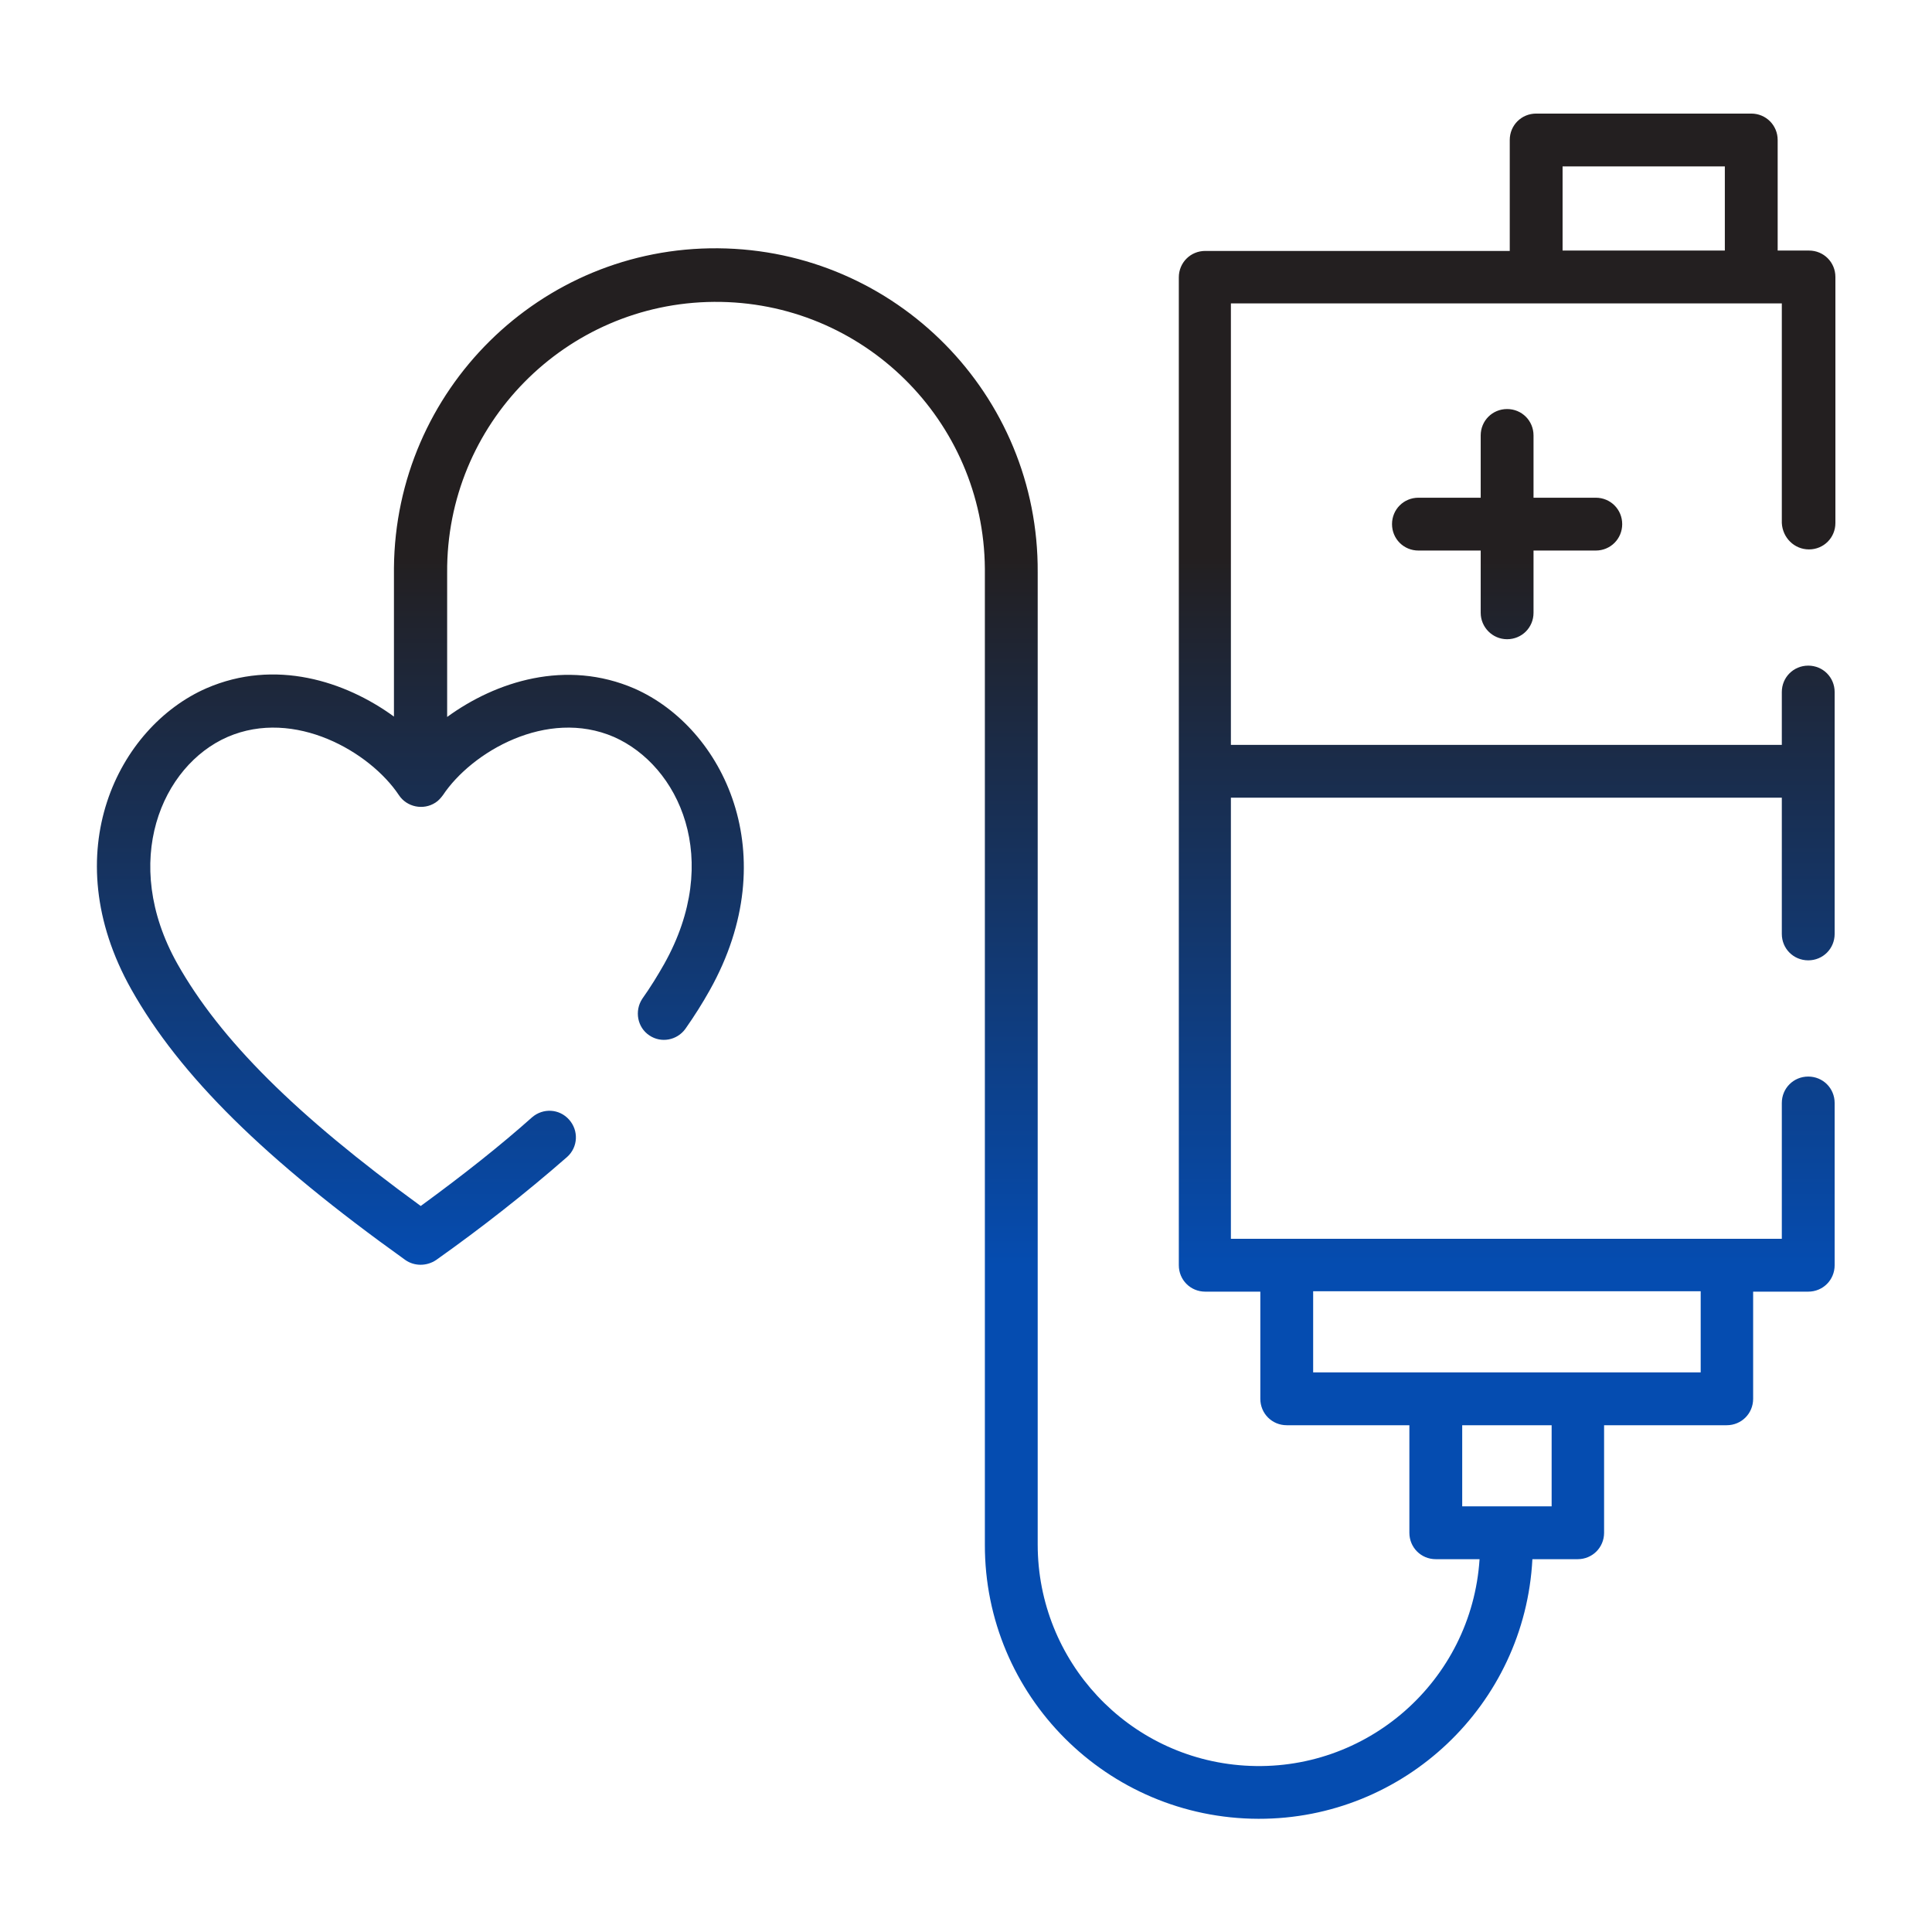 <?xml version="1.0" encoding="UTF-8"?> <svg xmlns="http://www.w3.org/2000/svg" xmlns:xlink="http://www.w3.org/1999/xlink" version="1.1" id="Layer_1" x="0px" y="0px" viewBox="0 0 512 512" style="enable-background:new 0 0 512 512;" xml:space="preserve"> <style type="text/css"> .st0{fill:url(#SVGID_1_);} </style> <linearGradient id="SVGID_1_" gradientUnits="userSpaceOnUse" x1="-148.23" y1="605.76" x2="-148.23" y2="718.593" gradientTransform="matrix(4 0 0 -4 849 2905)"> <stop offset="0.325" style="stop-color:#054CB0"></stop> <stop offset="0.741" style="stop-color:#231F20"></stop> </linearGradient> <path class="st0" d="M479.4,145.6c3.9,0,7-3.1,7-7c0,0,0,0,0,0V73.4c0-3.9-3.1-7-7-7h-8.3V37.1c0-3.9-3.1-7-7-7h-57 c-3.9,0-7,3.1-7,7v29.4h-80.7c-3.9,0-7,3.1-7,7v261.8c0,3.9,3.1,7,7,7c0,0,0,0,0,0H334v28.4c0,3.9,3.1,7,7,7h32.5v28.5 c0,3.9,3.1,7,7,7c0,0,0,0,0,0h11.6c-2.1,32.3-30,56.8-62.3,54.7c-30.9-2-54.8-27.7-54.8-58.6V151.7c0.3-47.1-37.6-85.5-84.7-85.9 s-85.5,37.6-85.9,84.7c0,0.4,0,0.8,0,1.2v38.2c-12.9-9.4-31.5-15.4-49.7-7.5c-23.3,10.2-40.3,43.5-19.9,79.8 c12.9,22.9,35.3,45,72.6,71.7c2.4,1.7,5.7,1.7,8.2,0c12-8.5,23.6-17.6,34.7-27.3c2.9-2.6,3.1-7,0.5-9.9c-2.6-2.9-6.9-3.1-9.8-0.6 c-8.3,7.4-18,15.1-29.5,23.5c-33.1-24.1-53.1-44-64.5-64.2c-15.2-27.1-4.1-52.5,13.3-60.1c17.8-7.7,37.8,4,45.4,15.4 c2.1,3.2,6.5,4.1,9.7,2c0.8-0.5,1.4-1.2,2-2c7.6-11.4,27.5-23.1,45.3-15.4c17.2,7.6,28.9,32.4,13.3,60.2c-1.7,3-3.6,6.1-5.8,9.2 c-2.1,3.2-1.3,7.6,1.9,9.7c3.1,2.1,7.3,1.3,9.5-1.7c2.4-3.4,4.6-6.9,6.5-10.3c20.1-35.9,3.6-69.5-19.9-79.9 c-18.2-7.9-36.8-1.9-49.7,7.5v-38.2c-0.3-39.4,31.4-71.5,70.7-71.8c39.4-0.3,71.5,31.4,71.8,70.7c0,0.4,0,0.7,0,1.1v257.5 c-0.1,40.1,32.4,72.6,72.5,72.7c38.6,0.1,70.6-30.2,72.6-68.8h12c3.9,0,7-3.1,7-7c0,0,0,0,0,0v-28.5h32.5c3.9,0,7-3.1,7-7v-28.4 h14.6c3.9,0,7-3.1,7-7c0,0,0,0,0,0v-43c0-3.9-3.1-7-7-7s-7,3.1-7,7v36c-163.5,0,145.5,0-146,0V211.4h146v36.1c0,3.9,3.1,7,7,7 s7-3.1,7-7v-64.1c0-3.9-3.1-7-7-7s-7,3.1-7,7v14h-146V80.4h146v58.2C472.4,142.5,475.5,145.6,479.4,145.6 C479.4,145.6,479.4,145.6,479.4,145.6L479.4,145.6z M411.2,399.2h-23.7v-21.5h23.7V399.2z M450.7,363.7H348v-21.5h102.7L450.7,363.7 z M414.1,44.1h43v22.3h-43V44.1z M392.4,162.4v-16.5h-16.5c-3.9,0-7-3.1-7-7s3.1-7,7-7h16.5v-16.5c0-3.9,3.1-7,7-7s7,3.1,7,7v16.5 h16.5c3.9,0,7,3.1,7,7s-3.1,7-7,7h-16.5v16.5c0,3.9-3.1,7-7,7S392.4,166.2,392.4,162.4z"></path> </svg> 